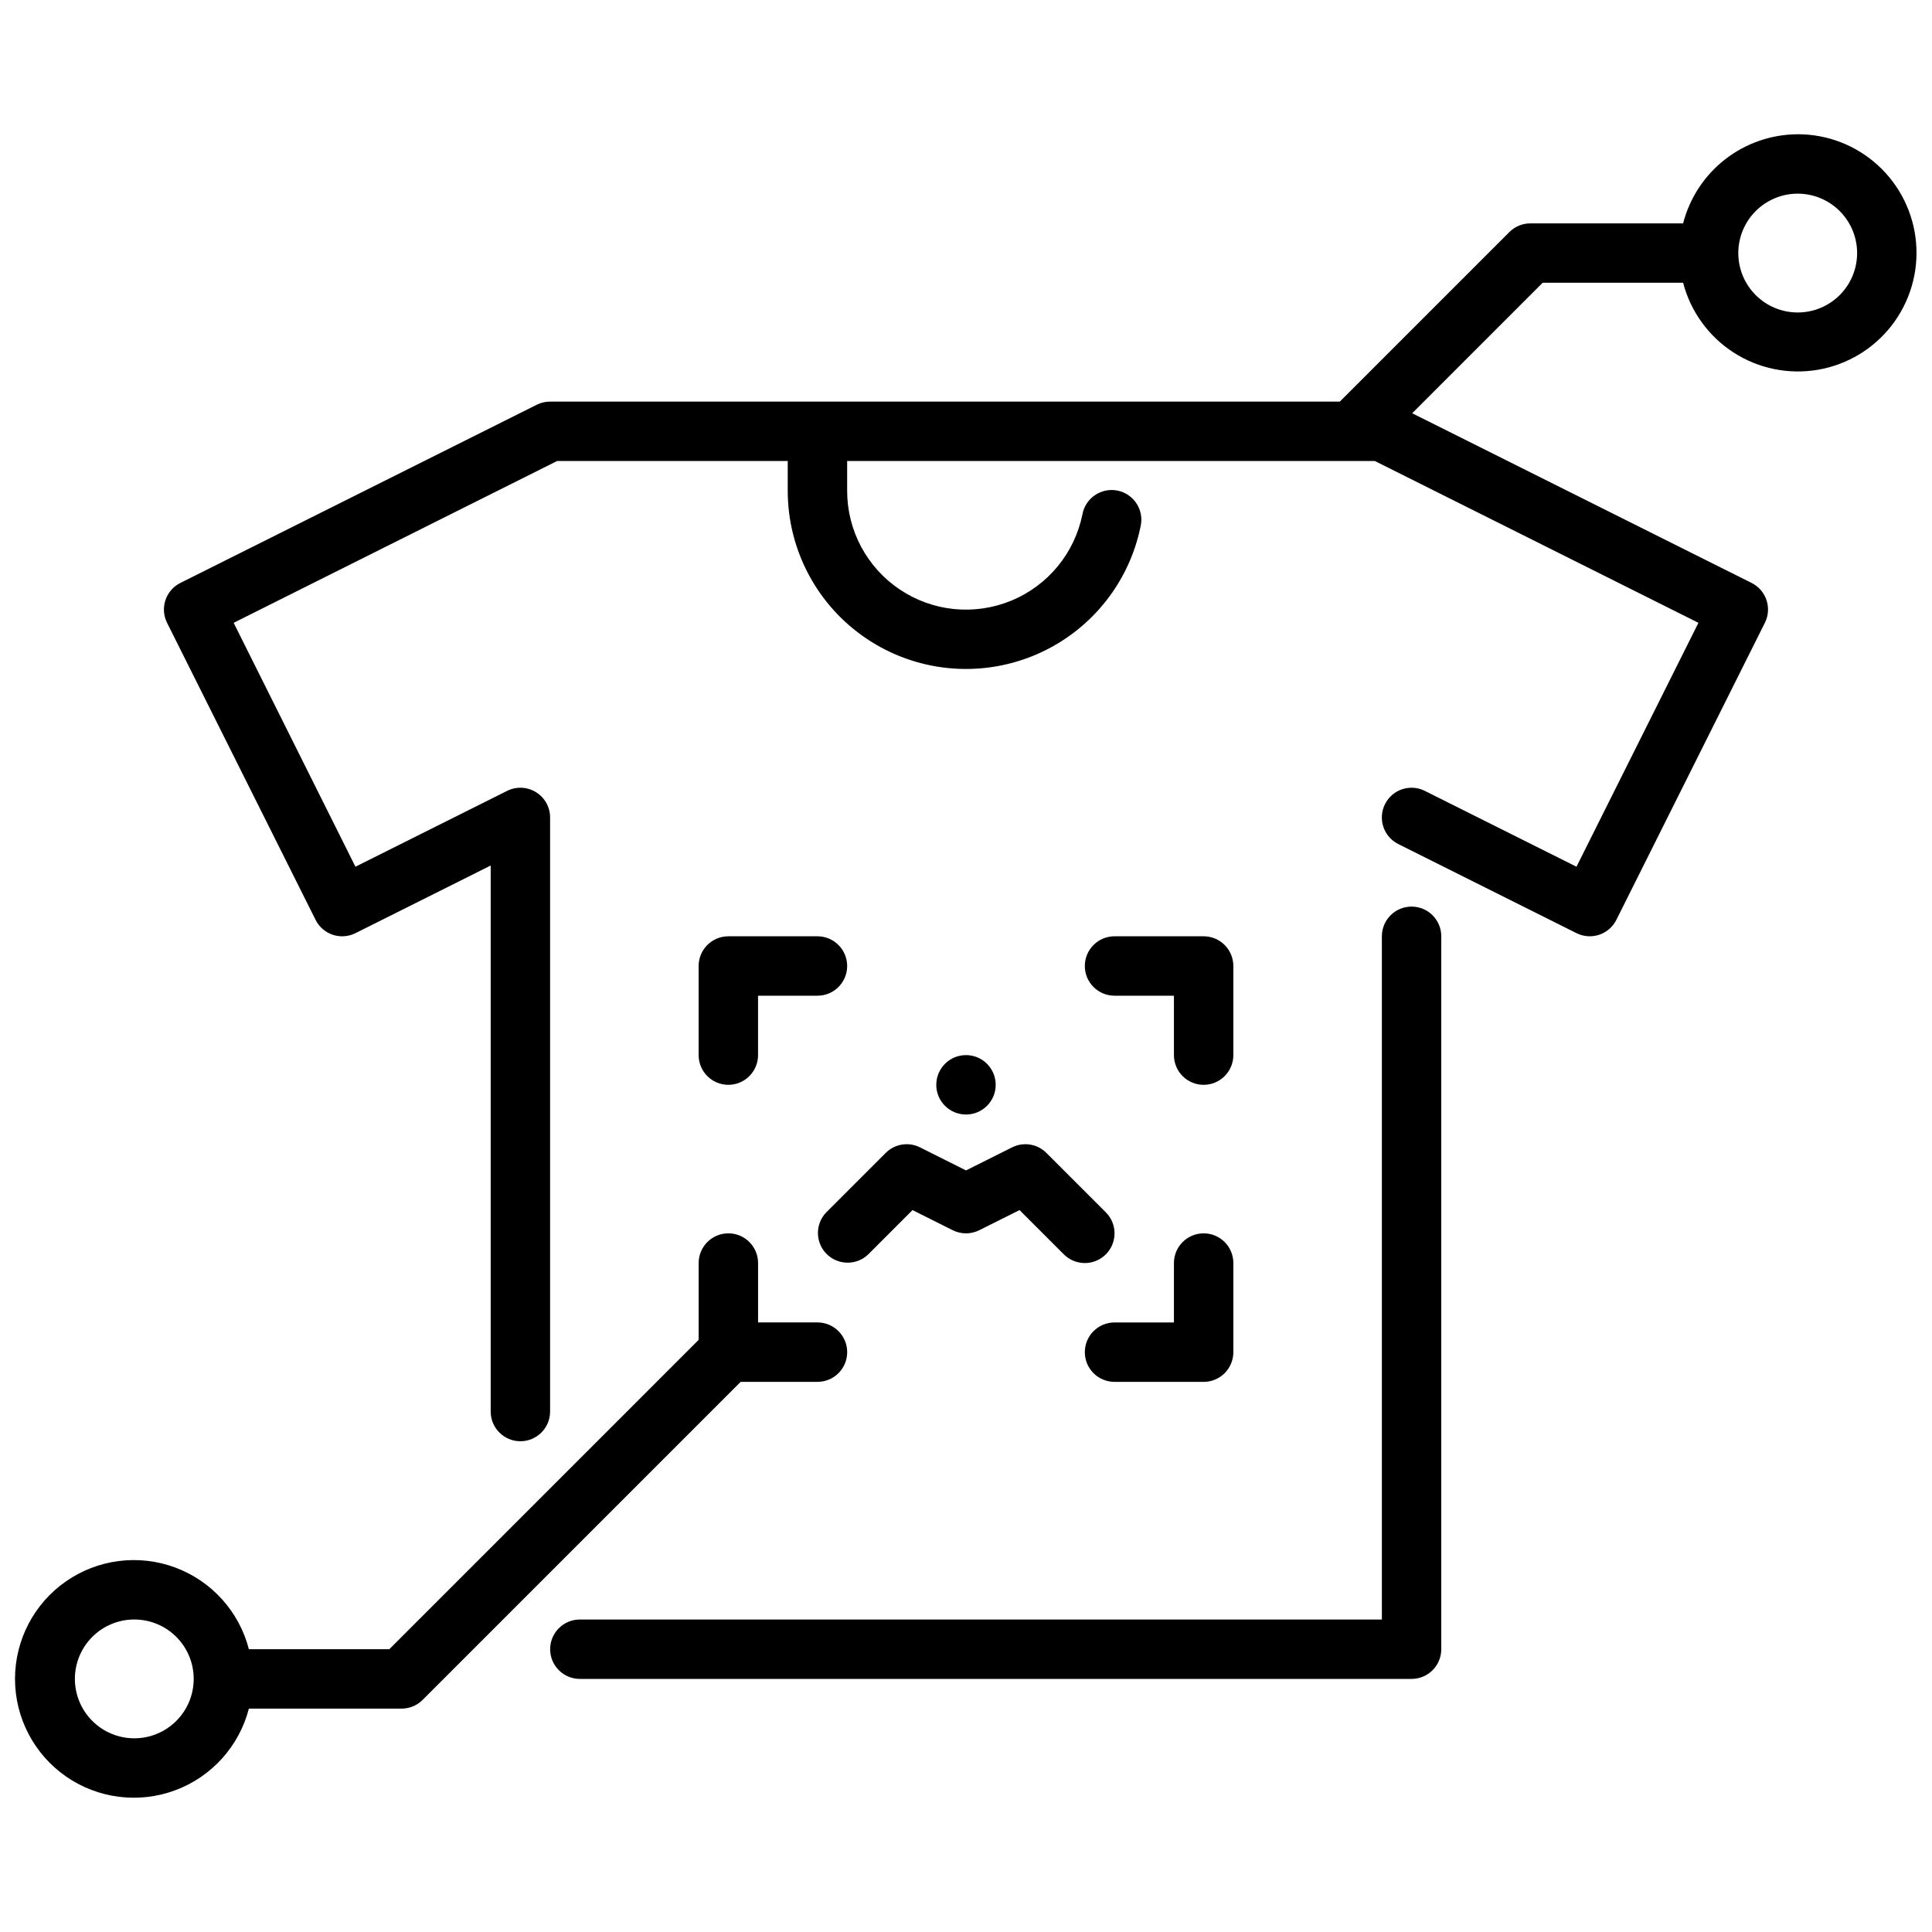 <?xml version="1.0" encoding="UTF-8"?>
<!-- Uploaded to: ICON Repo, www.iconrepo.com, Generator: ICON Repo Mixer Tools -->
<svg width="800px" height="800px" version="1.1" viewBox="144 144 512 512" xmlns="http://www.w3.org/2000/svg">
 <defs>
  <clipPath id="b">
   <path d="m148.09 470h220.91v151h-220.91z"/>
  </clipPath>
  <clipPath id="a">
   <path d="m187 179h464.9v347h-464.9z"/>
  </clipPath>
 </defs>
 <path d="m518.08 588.93h-220.41c-4.348 0-7.875-3.523-7.875-7.871 0-4.348 3.527-7.871 7.875-7.871h212.54v-181.06c0-4.348 3.523-7.871 7.871-7.871s7.871 3.523 7.871 7.871v188.93c0 2.09-0.828 4.09-2.305 5.566-1.477 1.477-3.477 2.305-5.566 2.305z"/>
 <path d="m337.02 431.49c-4.348 0-7.875-3.527-7.875-7.875v-23.613c0-4.348 3.527-7.875 7.875-7.875h23.617-0.004c4.348 0 7.875 3.527 7.875 7.875s-3.527 7.871-7.875 7.871h-15.742v15.742c0 2.09-0.828 4.09-2.305 5.566-1.477 1.477-3.481 2.309-5.566 2.309z"/>
 <path d="m462.98 510.21h-23.617c-4.348 0-7.871-3.523-7.871-7.871 0-4.348 3.523-7.875 7.871-7.875h15.742v-15.742c0-4.348 3.527-7.871 7.875-7.871 4.348 0 7.871 3.523 7.871 7.871v23.617c0 2.086-0.832 4.09-2.305 5.566-1.477 1.477-3.481 2.305-5.566 2.305z"/>
 <path d="m462.98 431.49c-4.348 0-7.875-3.527-7.875-7.875v-15.742h-15.742c-4.348 0-7.871-3.523-7.871-7.871s3.523-7.875 7.871-7.875h23.617c2.086 0 4.09 0.832 5.566 2.309 1.473 1.477 2.305 3.477 2.305 5.566v23.617-0.004c0 2.09-0.832 4.09-2.305 5.566-1.477 1.477-3.481 2.309-5.566 2.309z"/>
 <path d="m431.49 478.72c-2.09 0-4.09-0.832-5.566-2.305l-11.73-11.73-10.676 5.336c-2.215 1.109-4.82 1.109-7.035 0l-10.652-5.336-11.73 11.73c-3.086 2.981-7.996 2.938-11.035-0.098-3.035-3.035-3.078-7.945-0.094-11.035l15.742-15.742c2.394-2.398 6.055-2.996 9.086-1.48l12.203 6.113 12.227-6.117-0.004 0.004c3.031-1.516 6.691-0.918 9.086 1.48l15.742 15.742c2.254 2.25 2.926 5.637 1.707 8.578s-4.086 4.859-7.269 4.859z"/>
 <g clip-path="url(#b)">
  <path d="m360.64 494.46h-15.742v-15.742c0-4.348-3.523-7.871-7.871-7.871-4.348 0-7.875 3.523-7.875 7.871v20.355l-81.977 81.98h-37.219c-2.578-9.98-9.875-18.066-19.539-21.652-9.664-3.582-20.473-2.211-28.934 3.676-8.461 5.887-13.504 15.543-13.504 25.848 0 10.309 5.043 19.965 13.504 25.852 8.461 5.883 19.27 7.258 28.934 3.672 9.664-3.582 16.961-11.672 19.539-21.648h40.477c2.09-0.004 4.09-0.832 5.566-2.309l84.285-84.285h20.355c4.348 0 7.875-3.523 7.875-7.871 0-4.348-3.527-7.875-7.875-7.875zm-181.05 110.21c-4.176 0-8.18-1.66-11.133-4.613s-4.613-6.957-4.613-11.133 1.66-8.18 4.613-11.133 6.957-4.609 11.133-4.609 8.18 1.656 11.133 4.609 4.609 6.957 4.609 11.133-1.656 8.18-4.609 11.133-6.957 4.613-11.133 4.613z"/>
 </g>
 <g clip-path="url(#a)">
  <path d="m620.41 179.58c-6.961 0.027-13.715 2.359-19.211 6.629-5.492 4.273-9.418 10.246-11.16 16.988h-40.477c-2.086 0-4.09 0.828-5.566 2.305l-44.926 44.926h-209.29c-1.219 0-2.426 0.281-3.519 0.828l-94.465 47.23h0.004c-1.871 0.934-3.293 2.57-3.953 4.551-0.664 1.984-0.508 4.144 0.426 6.016l39.359 78.719c0.934 1.867 2.57 3.289 4.551 3.953 1.98 0.66 4.144 0.508 6.012-0.426l35.844-17.926v144.7c0 4.348 3.523 7.871 7.871 7.871 4.348 0 7.871-3.523 7.871-7.871v-157.44c0.004-2.727-1.41-5.262-3.731-6.695-2.32-1.438-5.219-1.566-7.66-0.348l-40.195 20.098-32.273-64.637 85.719-42.879h61.117v7.871c-0.004 15.75 7.844 30.461 20.926 39.234 13.078 8.773 29.668 10.449 44.238 4.469 14.57-5.981 25.203-18.828 28.348-34.258 0.477-2.066 0.094-4.238-1.051-6.019-1.148-1.785-2.969-3.027-5.047-3.453-2.078-0.426-4.238 0.008-5.992 1.199-1.758 1.188-2.957 3.039-3.332 5.125-2.09 10.297-9.176 18.871-18.895 22.859-9.719 3.992-20.785 2.875-29.508-2.981-8.723-5.852-13.953-15.672-13.941-26.176v-7.871h139.84l85.758 42.879-32.316 64.637-40.195-20.098h0.004c-3.891-1.945-8.621-0.367-10.562 3.527-1.945 3.891-0.367 8.621 3.523 10.562l47.23 23.617h0.004c1.867 0.934 4.031 1.086 6.012 0.426 1.98-0.664 3.621-2.086 4.551-3.953l39.359-78.719c0.938-1.871 1.09-4.031 0.426-6.016-0.66-1.98-2.082-3.617-3.949-4.551l-89.945-44.965 34.578-34.582h37.219c1.988 7.625 6.766 14.223 13.387 18.492 6.621 4.269 14.602 5.894 22.363 4.559 7.766-1.336 14.742-5.539 19.555-11.773 4.812-6.238 7.109-14.055 6.43-21.902-0.676-7.848-4.273-15.156-10.082-20.477-5.809-5.324-13.402-8.27-21.281-8.258zm0 47.23c-4.176 0-8.18-1.656-11.133-4.609s-4.609-6.957-4.609-11.133c0-4.176 1.656-8.18 4.609-11.133s6.957-4.613 11.133-4.613c4.176 0 8.18 1.66 11.133 4.613s4.613 6.957 4.613 11.133c0 4.176-1.66 8.18-4.613 11.133s-6.957 4.609-11.133 4.609z"/>
 </g>
 <path d="m407.87 431.49c0 4.348-3.523 7.871-7.871 7.871s-7.875-3.523-7.875-7.871c0-4.348 3.527-7.875 7.875-7.875s7.871 3.527 7.871 7.875"/>
</svg>